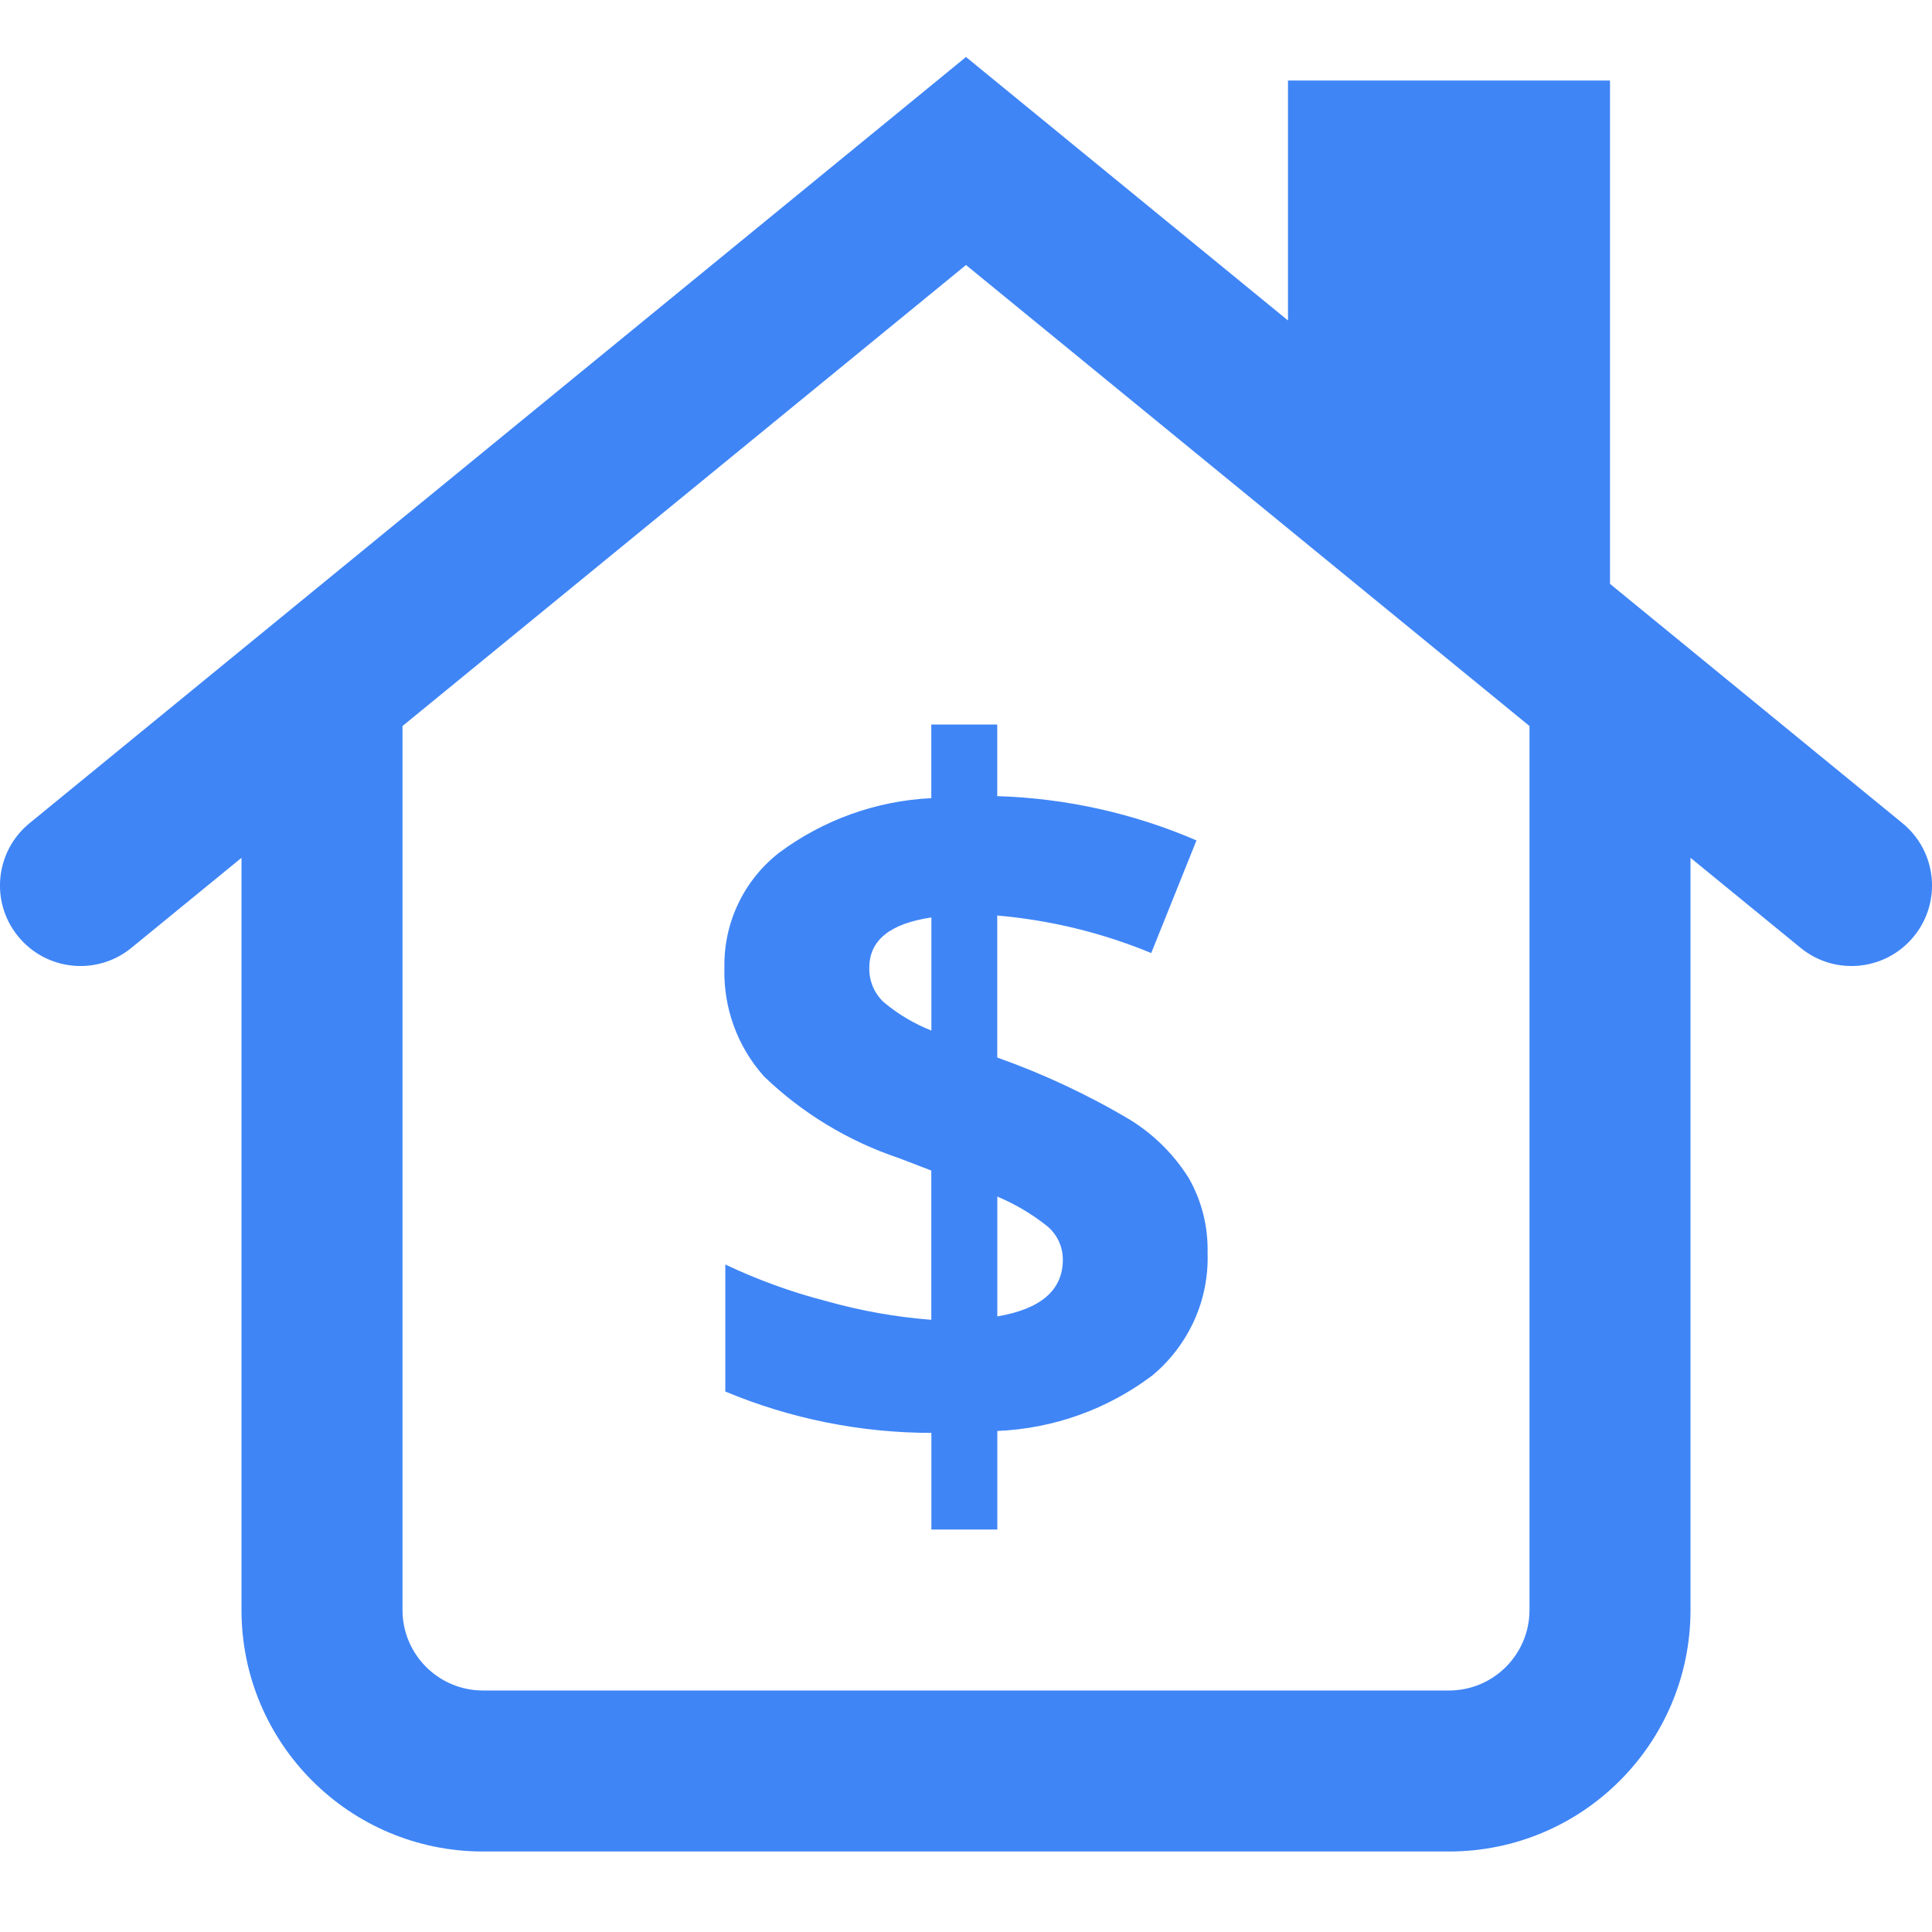 <svg width="24" height="24" viewBox="0 0 24 24" fill="none" xmlns="http://www.w3.org/2000/svg">
<g id="mortgage" clip-path="url(#clip0_477_857)">
<g id="Union">
<path fill-rule="evenodd" clip-rule="evenodd" d="M14.836 16.401C14.955 16.137 15.011 15.848 15.001 15.558C15.008 15.236 14.928 14.919 14.77 14.639C14.587 14.346 14.34 14.099 14.047 13.916C13.521 13.602 12.965 13.342 12.388 13.137V11.373C13.046 11.43 13.691 11.587 14.301 11.839L14.863 10.44C14.08 10.102 13.24 9.916 12.388 9.89V9H11.569V9.915C10.885 9.948 10.226 10.185 9.677 10.594C9.461 10.763 9.287 10.979 9.17 11.227C9.052 11.474 8.994 11.745 8.999 12.02C8.984 12.517 9.16 13.002 9.492 13.373C9.969 13.831 10.541 14.177 11.168 14.387L11.569 14.541V16.395C11.127 16.361 10.689 16.283 10.262 16.162C9.831 16.051 9.412 15.899 9.01 15.708V17.286C9.821 17.625 10.691 17.799 11.57 17.8V19H12.389V17.776C13.086 17.747 13.758 17.507 14.315 17.086C14.538 16.901 14.716 16.666 14.836 16.401ZM10.843 12.256C10.812 12.181 10.796 12.101 10.799 12.02C10.799 11.68 11.056 11.473 11.57 11.397V12.802C11.356 12.717 11.158 12.6 10.981 12.452C10.922 12.398 10.874 12.33 10.843 12.256ZM13.15 15.412C13.185 15.486 13.203 15.566 13.203 15.648C13.203 16.026 12.931 16.261 12.389 16.353V14.864C12.607 14.956 12.813 15.077 12.999 15.224C13.063 15.274 13.114 15.339 13.15 15.412Z" fill="#3F85F6"/>
<path fill-rule="evenodd" clip-rule="evenodd" d="M20 7.253L23.633 10.226C24.061 10.576 24.124 11.206 23.774 11.633C23.424 12.061 22.794 12.124 22.367 11.774L21 10.656V20C21 21.657 19.657 23 18 23H6C4.343 23 3 21.657 3 20V10.656L1.633 11.774C1.206 12.124 0.576 12.061 0.226 11.633C-0.124 11.206 -0.061 10.576 0.367 10.226L12 0.708L16 3.981V1H20V7.253ZM12 3.292L19 9.019V20C19 20.552 18.552 21 18 21H6C5.448 21 5 20.552 5 20V9.019L12 3.292Z" fill="#3F85F6"/>
</g>
</g>
<defs>
<clipPath id="clip0_477_857">
<rect width="24" height="24" fill="white"/>
</clipPath>
</defs>
</svg>
